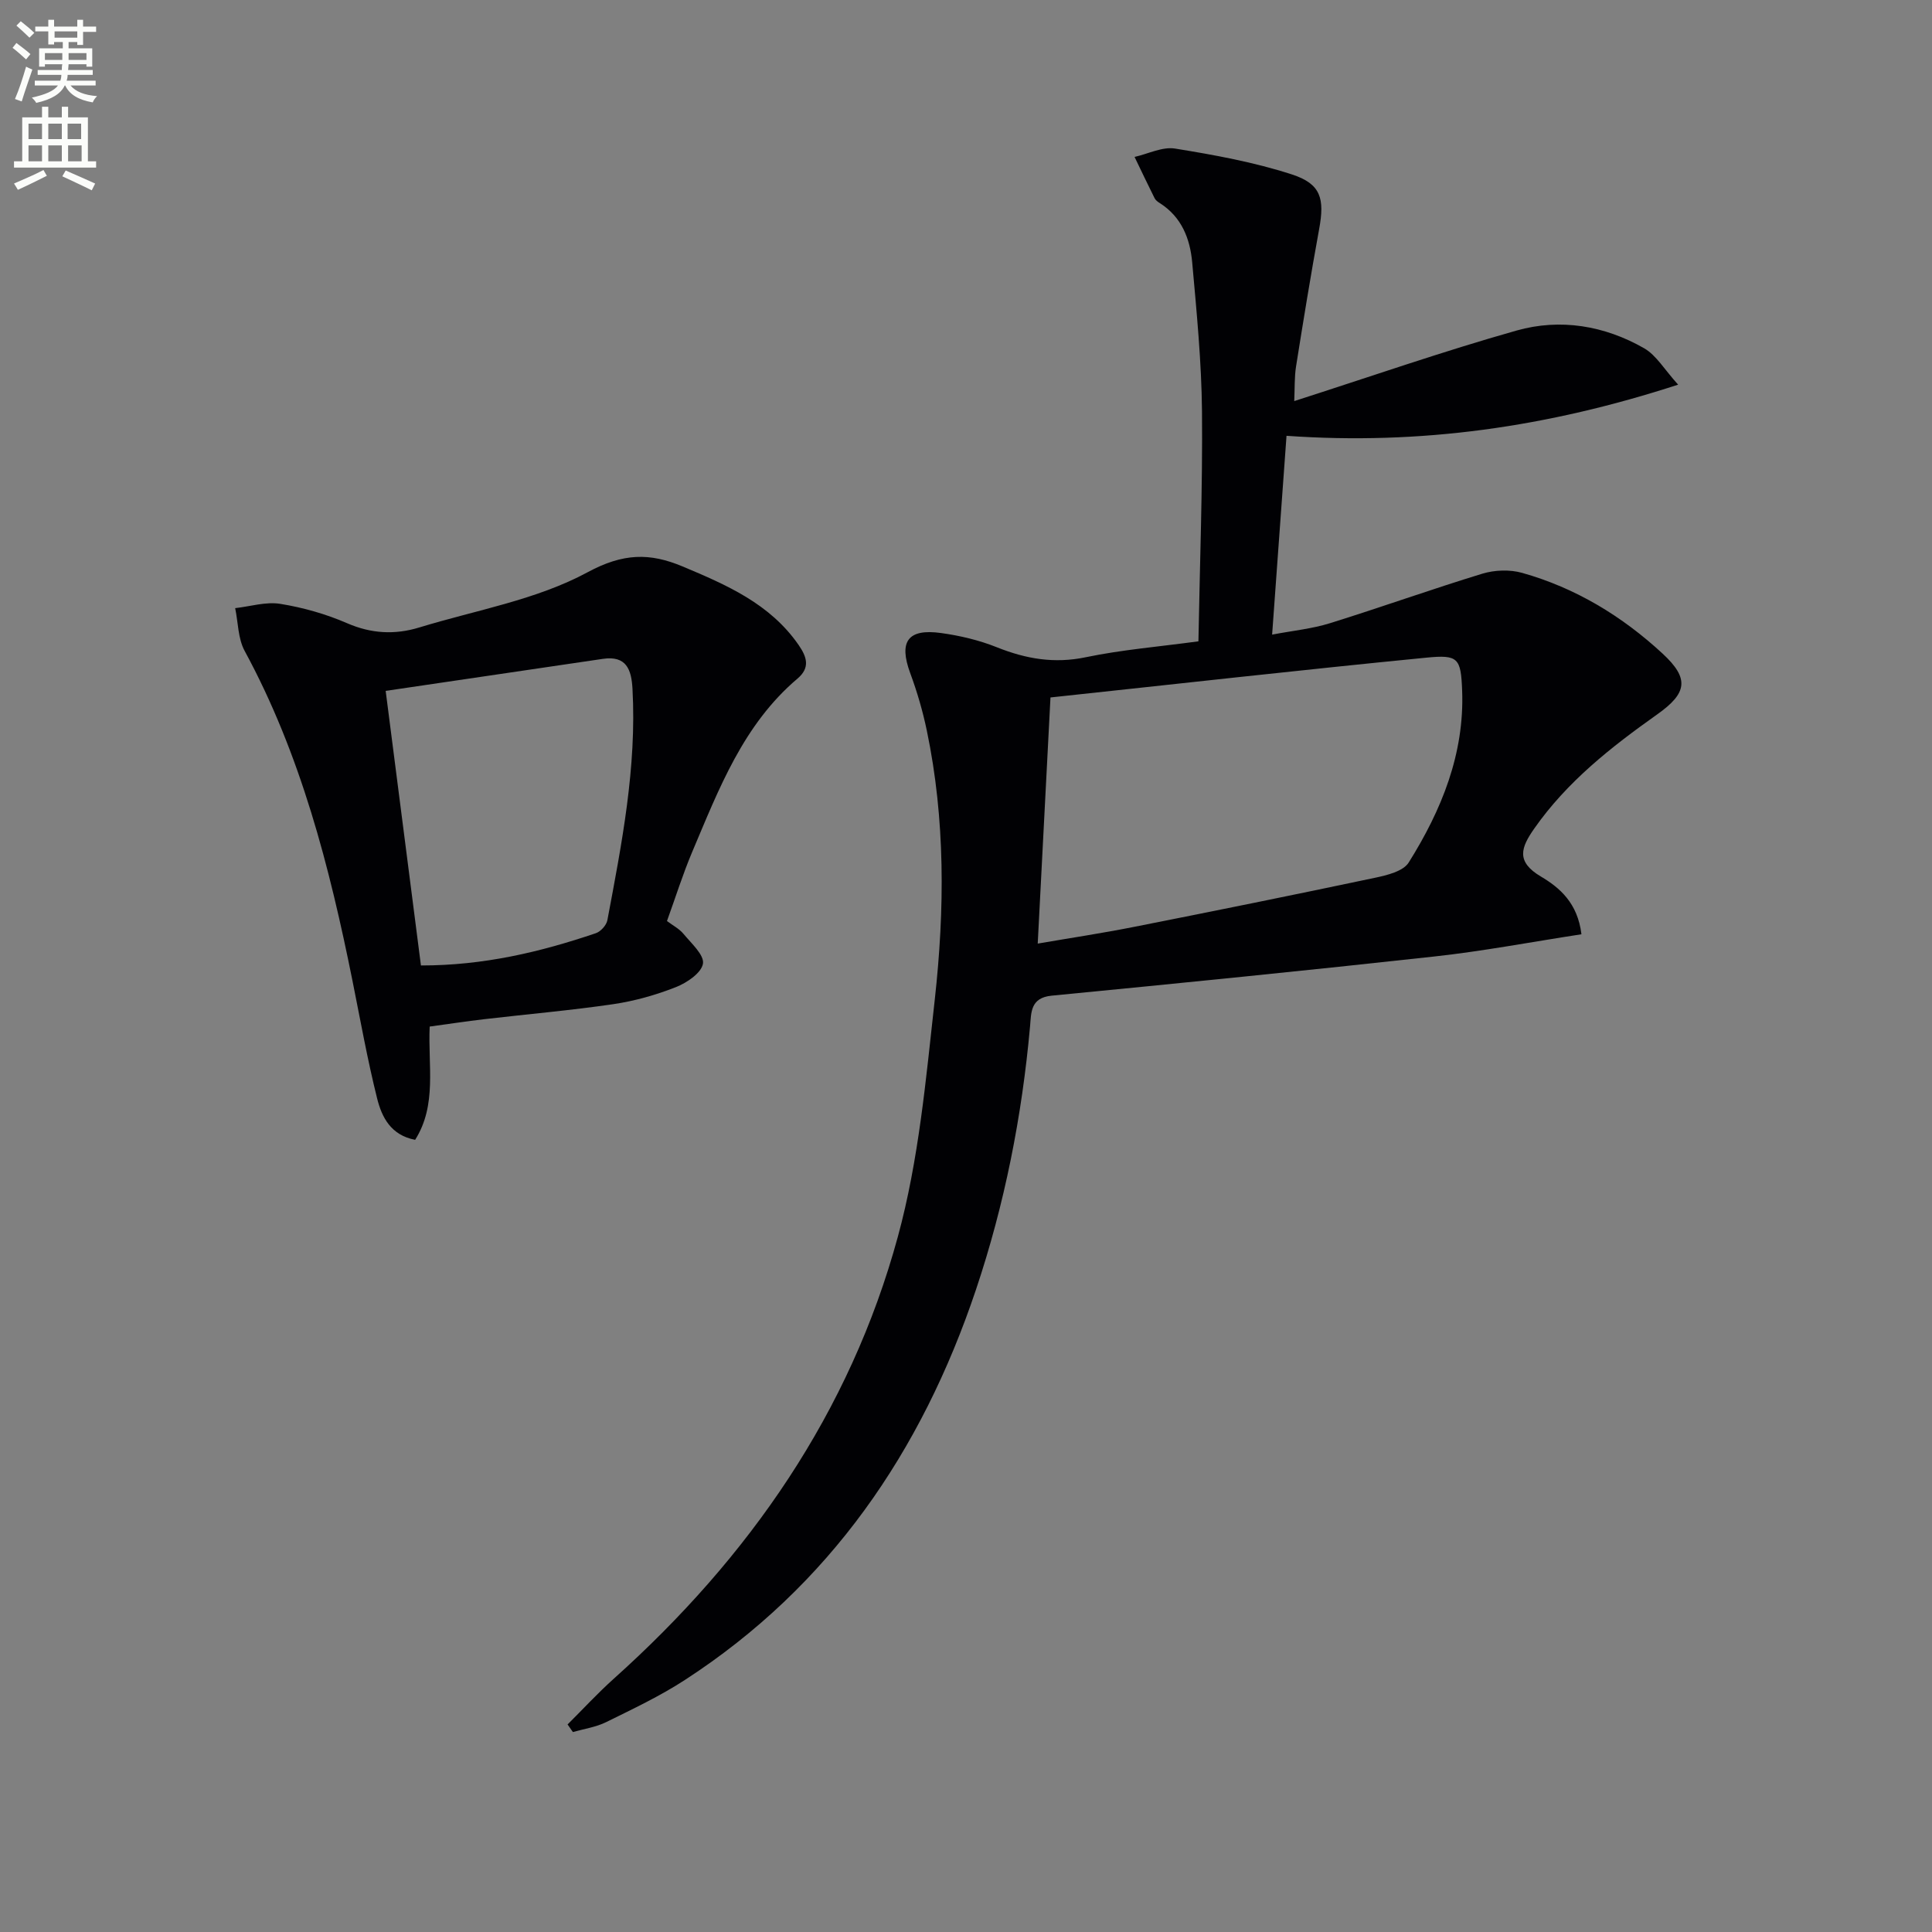 <svg enable-background="new 0 0 400 400" viewBox="0 0 400 400" xmlns="http://www.w3.org/2000/svg"><rect x="0" y="0" width="400" height="400" fill="#808080" stroke="none"/><path d="m2.6 9.9.8-1c.9.7 1.9 1.4 2.9 2.3l-.9 1.1c-1.1-1-2-1.8-2.8-2.4zm.5 10.6c.9-2.1 1.6-4.3 2.3-6.7.4.2.8.4 1.3.6-.7 2.1-1.5 4.3-2.2 6.6zm.3-15.2.9-.9c1 .8 2 1.6 2.8 2.4l-1 1c-.9-.9-1.8-1.7-2.7-2.5zm12.6-1.2h1.2v1.4h2.7v1.1h-2.7v2.7h-1.2v-.6h-1.8v1.3h4.9v3.8h-1.2v-.5h-3.7c0 .4-.1.9-.1 1.2h5.1v1h-5.2c0 .5-.1.9-.2 1.2h6v1h-5.2c1.1 1.3 2.9 2 5.5 2.2-.4.4-.7.8-.9 1.3-2.9-.5-4.8-1.6-5.7-3.5h-.1c-.8 1.7-2.7 2.9-5.9 3.6-.2-.4-.6-.8-.9-1.1 2.8-.6 4.6-1.4 5.4-2.5h-4.8v-1h5.3c.1-.3.2-.7.2-1.2h-4.9v-1h5c0-.4 0-.8.1-1.2h-3.6v.5h-1.2v-3.8h4.9v-1.3h-1.8v.5h-1.2v-2.7h-2.7v-1h2.7v-1.4h1.2v1.4h4.8zm-6.7 8.3h3.6c0-.4 0-.9 0-1.4h-3.6zm1.9-4.6h4.8v-1.3h-4.7v1.3zm6.7 3.2h-3.7v1.4h3.7z" fill="#fbfcfa"/><path d="m8.7 22.1h1.3v2.2h2.8v-2.2h1.3v2.2h4.1v9.1h1.7v1.3h-17v-1.3h1.7v-9.1h4.1zm.3 13.1.7 1.2c-1.8.9-3.8 1.9-6 2.9-.2-.4-.5-.8-.8-1.3 2.3-1 4.4-1.9 6.1-2.8zm-3.1-6.4h2.8v-3.2h-2.8zm0 4.6h2.8v-3.3h-2.8zm4.1-4.6h2.8v-3.2h-2.8zm0 4.6h2.8v-3.3h-2.8zm3.6 1.9c2.1.9 4.1 1.8 6.1 2.7l-.7 1.4c-2.2-1.1-4.2-2-6.1-2.9zm3.2-9.7h-2.8v3.2h2.8zm-2.7 7.8h2.8v-3.3h-2.8z" fill="#fbfcfa"/><g fill="#010104"><path d="m327.42 193.43c-10.41 1.6-20.34 3.49-30.35 4.59-26.42 2.91-52.87 5.55-79.32 8.12-4.45.43-4.23 3.49-4.49 6.37-1.67 18.6-5.26 36.81-11.2 54.51-11.25 33.5-30.25 61.33-60.28 80.81-5.14 3.34-10.75 5.99-16.27 8.71-2.12 1.05-4.59 1.4-6.9 2.06-.37-.52-.73-1.04-1.1-1.57 3.2-3.18 6.26-6.51 9.61-9.51 28-25.1 48.85-55.06 58.77-91.47 4.34-15.9 5.82-32.67 7.65-49.15 2.05-18.55 2.2-37.2-1.65-55.63-.84-4.04-2.01-8.04-3.44-11.91-2.4-6.51-.53-9.26 6.38-8.3 3.92.54 7.89 1.48 11.56 2.95 6.03 2.41 11.89 3.43 18.42 2.06 7.44-1.55 15.07-2.17 23.31-3.29.29-16.09.88-31.86.74-47.63-.1-10.28-1.11-20.57-2.03-30.83-.44-4.9-2.19-9.4-6.69-12.26-.42-.26-.88-.6-1.09-1.02-1.42-2.83-2.77-5.69-4.15-8.55 2.81-.63 5.76-2.16 8.39-1.73 8.14 1.32 16.35 2.81 24.17 5.35 6.05 1.96 6.81 5.02 5.66 11.29-1.73 9.47-3.28 18.98-4.79 28.49-.35 2.23-.25 4.53-.37 7.15 15.72-5.04 30.75-10.29 46.05-14.61 9.02-2.55 18.19-1.03 26.4 3.68 2.52 1.45 4.18 4.39 7.03 7.53-27.05 8.8-53.38 12.54-81.08 10.59-.98 13.57-1.95 26.9-2.98 41.16 4.36-.83 8.28-1.21 11.97-2.36 10.57-3.29 20.99-7.03 31.57-10.26 2.54-.77 5.67-.88 8.2-.17 11.07 3.11 20.73 8.97 29.12 16.74 5.58 5.17 5.06 8.17-1.11 12.55-9.54 6.76-18.68 13.93-25.49 23.67-2.73 3.9-3.84 6.82 1.39 9.92 3.88 2.3 7.61 5.47 8.39 11.95zm-109.93-49.03c-.93 17.89-1.77 34.21-2.64 50.96 6.69-1.15 13.4-2.16 20.04-3.48 16.61-3.28 33.2-6.64 49.76-10.14 2.5-.53 5.87-1.34 7.01-3.17 6.79-10.83 11.56-22.51 11.06-35.61-.26-6.72-.8-7.45-7.4-6.8-25.93 2.54-51.81 5.46-77.83 8.24z"/><path d="m85.95 235.99c-5.05-.97-6.9-4.71-7.86-8.53-2.01-8.04-3.47-16.21-5.1-24.34-4.76-23.66-10.71-46.92-22.34-68.36-1.38-2.55-1.34-5.88-1.96-8.85 3.12-.35 6.35-1.37 9.33-.89 4.71.76 9.45 2.1 13.82 4 5.04 2.19 9.92 2.44 15 .88 11.7-3.58 24.22-5.7 34.79-11.41 7.4-4 12.9-4.06 19.7-1.21 9.09 3.82 18.09 7.7 24.01 16.25 1.73 2.5 2.43 4.71-.22 6.96-11.25 9.53-16.28 22.85-21.79 35.85-1.94 4.58-3.43 9.35-5.24 14.35 1.16.88 2.53 1.58 3.43 2.67 1.61 1.95 4.32 4.37 4.02 6.16-.32 1.92-3.34 3.97-5.62 4.86-4.14 1.63-8.53 2.87-12.93 3.52-8.87 1.3-17.81 2.07-26.71 3.11-3.76.44-7.5 1.01-11.32 1.53-.37 8.13 1.55 16.23-3.01 23.45zm1.2-36.1c12.99.01 24.71-2.78 36.21-6.68 1.01-.34 2.2-1.66 2.39-2.69 2.98-15.83 6.09-31.65 5.2-47.91-.22-4-1.27-6.92-6.13-6.2-14.85 2.19-29.7 4.38-44.97 6.63 2.43 18.97 4.84 37.69 7.3 56.85z"/></g></svg>